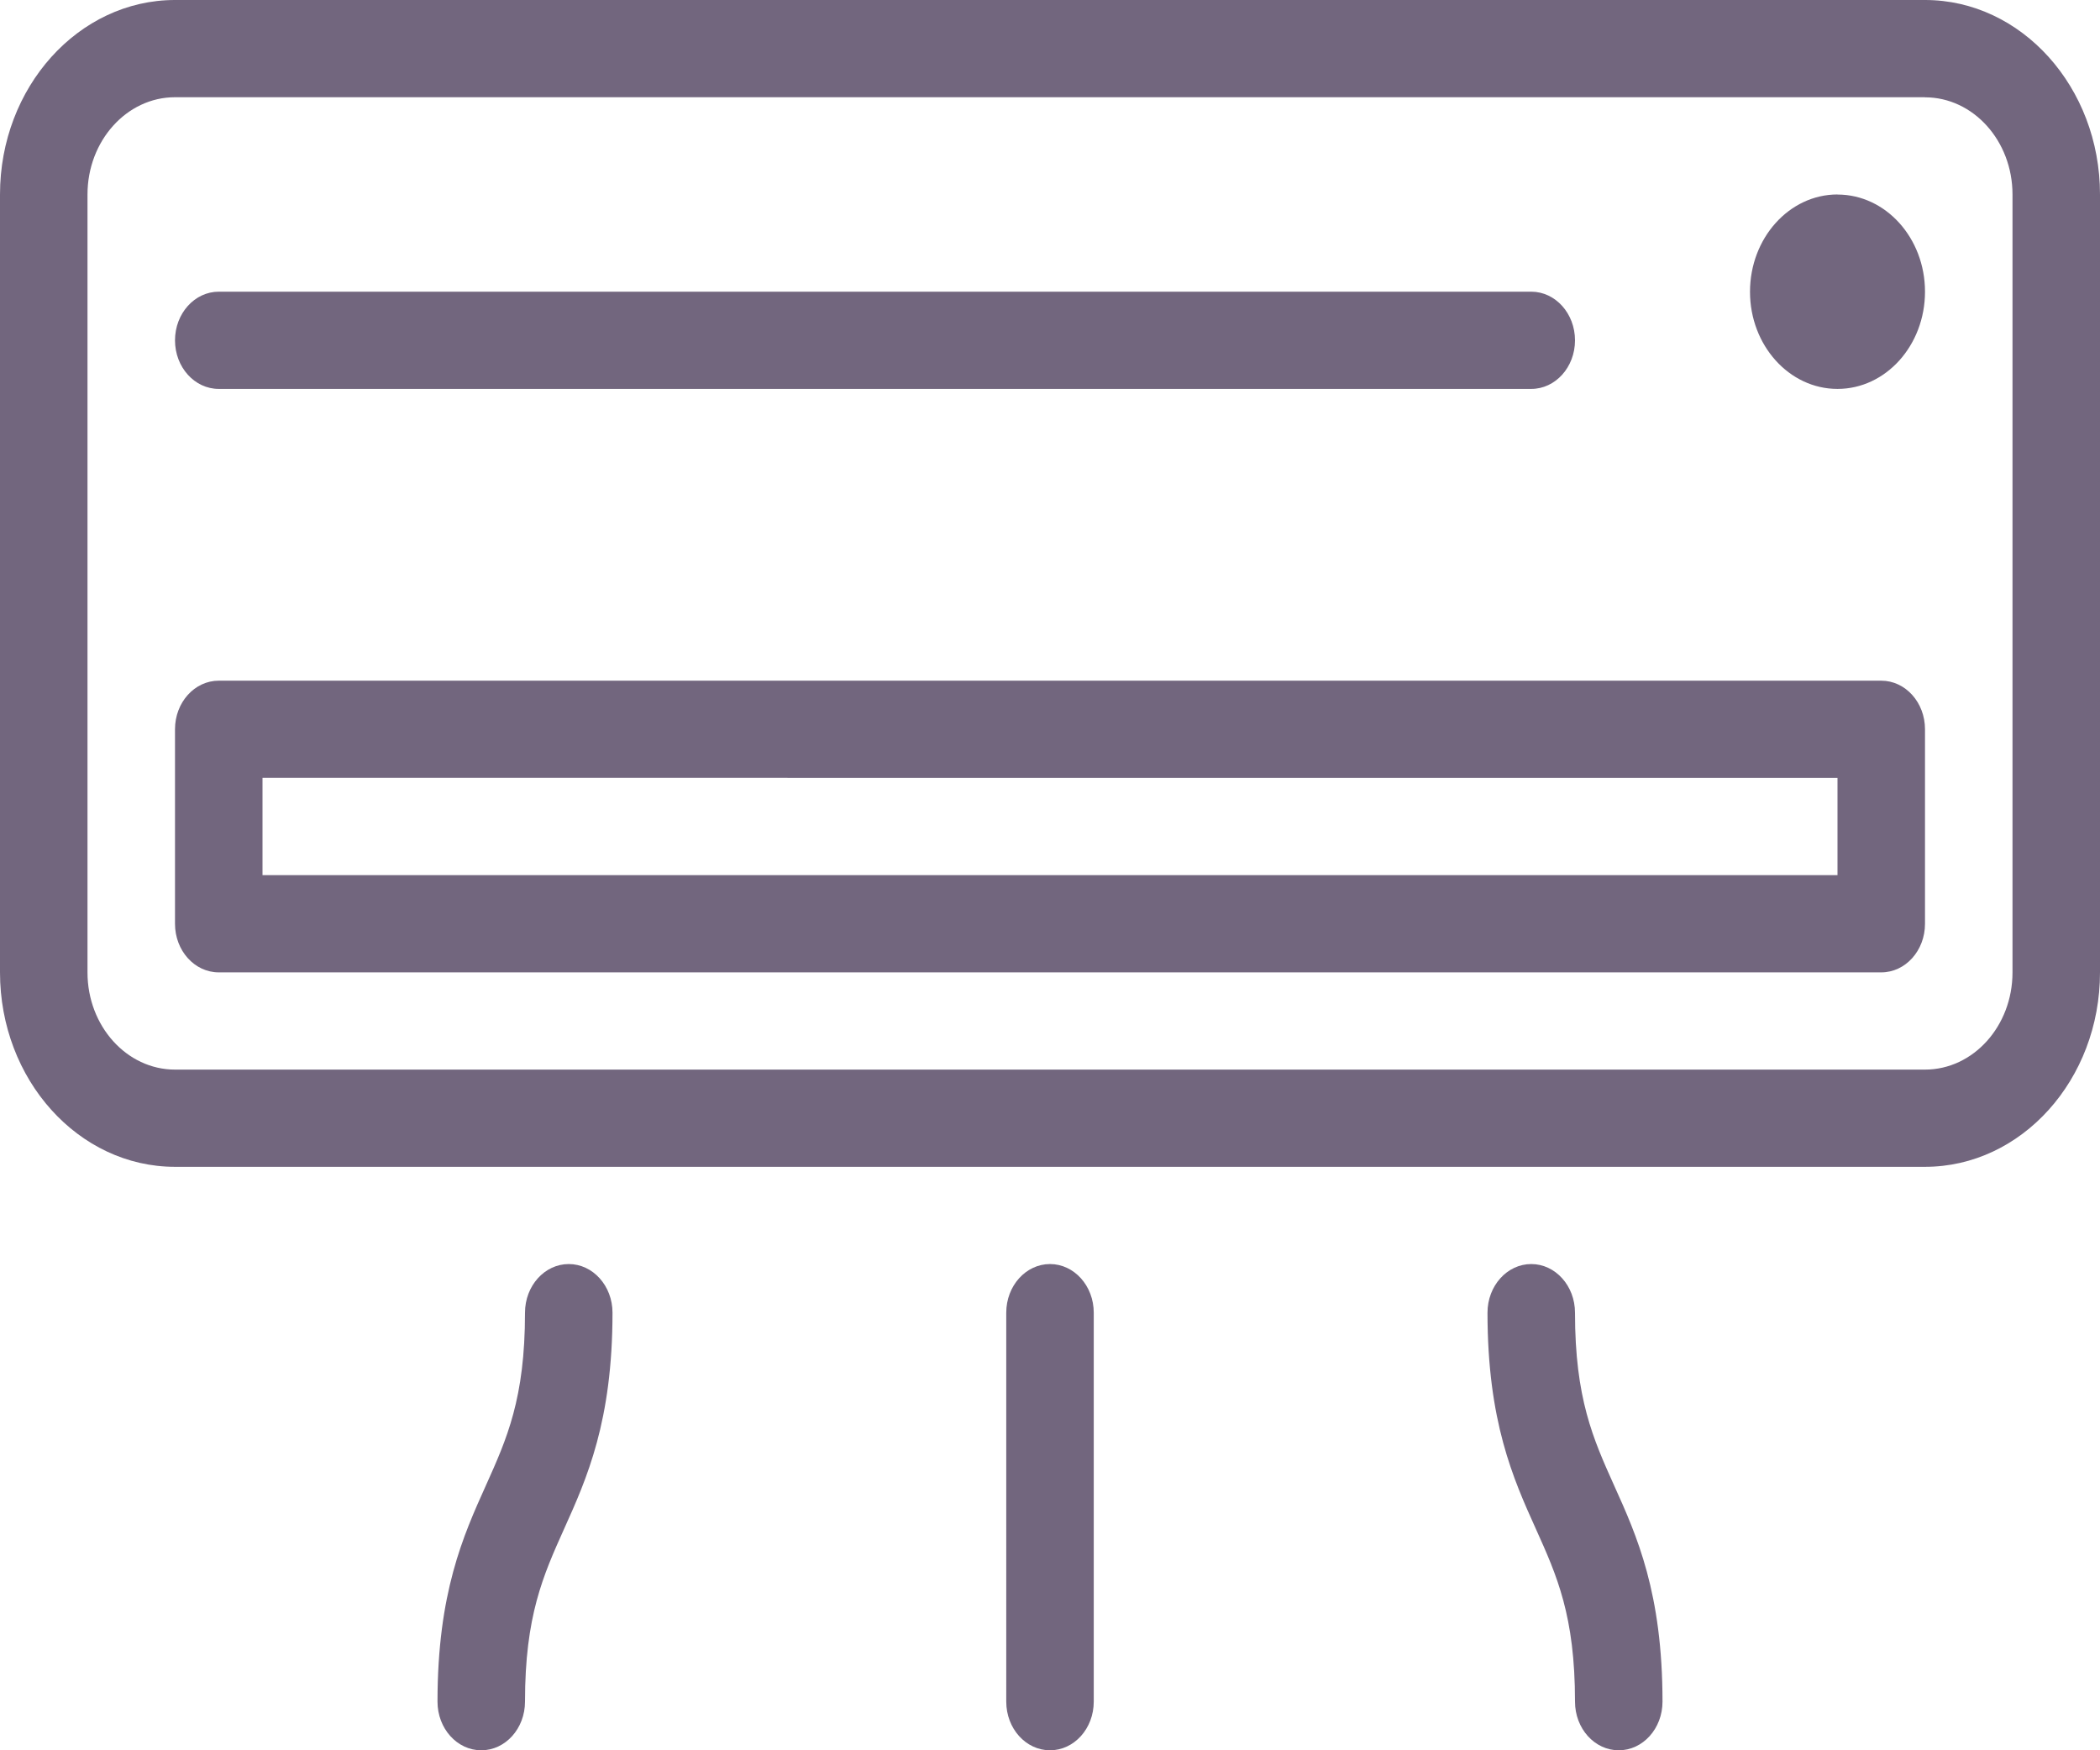 <svg xmlns="http://www.w3.org/2000/svg" width="24" height="20" viewBox="0 0 24 20">
    <path fill="#140129" d="M17.5 14.444c.276 0 .5.249.5.556 0 .98.207 1.44.447 1.974.26.575.553 1.228.553 2.47 0 .308-.224.556-.5.556s-.5-.248-.5-.556c0-.98-.207-1.44-.447-1.973C17.293 16.895 17 16.242 17 15c0-.307.224-.556.5-.556zm-11 0c.276 0 .5.249.5.556 0 1.242-.294 1.895-.553 2.47-.24.534-.447.995-.447 1.974 0 .308-.224.556-.5.556s-.5-.248-.5-.556c0-1.242.294-1.895.553-2.47C5.793 16.44 6 15.98 6 15c0-.307.224-.556.5-.556zm5.5 0c.276 0 .5.249.5.556v4.444c0 .308-.224.556-.5.556s-.5-.248-.5-.556V15c0-.307.224-.556.5-.556zM22 0c1.103 0 2 .997 2 2.222v8.89c0 1.225-.897 2.221-2 2.221H2c-1.103 0-2-.996-2-2.222V2.222C0 .997.897 0 2 0zm0 1.111H2c-.552 0-1 .499-1 1.111v8.89c0 .612.448 1.11 1 1.11h20c.552 0 1-.498 1-1.11v-8.89c0-.612-.448-1.11-1-1.11zm-.5 6.667c.276 0 .5.248.5.555v2.223c0 .307-.224.555-.5.555h-19c-.276 0-.5-.248-.5-.555V8.333c0-.307.224-.555.5-.555zm-.5 1.11H3V10h18V8.889zm-3.5-5.555c.276 0 .5.249.5.556 0 .307-.224.555-.5.555h-15c-.276 0-.5-.248-.5-.555 0-.307.224-.556.5-.556zm3.5-1.11c.552 0 1 .498 1 1.11 0 .613-.448 1.111-1 1.111s-1-.498-1-1.11c0-.613.448-1.112 1-1.112z" opacity=".6"/>
</svg>
